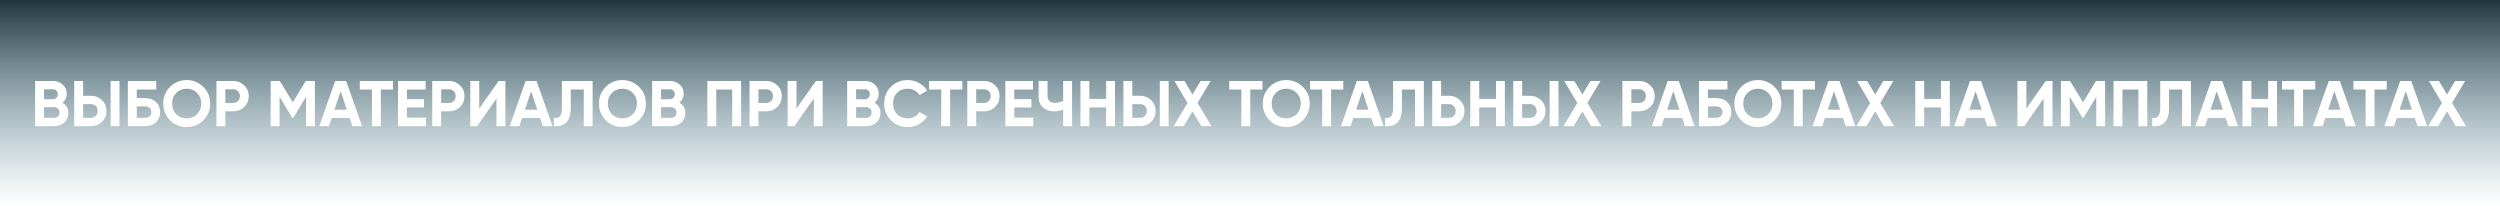 <?xml version="1.0" encoding="UTF-8"?> <svg xmlns="http://www.w3.org/2000/svg" width="1070" height="88" viewBox="0 0 1070 88" fill="none"><rect width="1070" height="88" fill="url(#paint0_linear_1449_72)"></rect><path d="M26.724 43.97C28.418 44.947 29.265 46.42 29.265 48.391C29.265 50.031 28.685 51.375 27.525 52.425C26.364 53.475 24.937 54 23.242 54H15.036V34.659H22.662C24.301 34.659 25.692 35.175 26.834 36.206C27.976 37.238 28.547 38.536 28.547 40.102C28.547 41.705 27.939 42.994 26.724 43.97ZM22.662 38.223H18.849V42.478H22.662C23.251 42.478 23.739 42.276 24.126 41.87C24.532 41.465 24.734 40.959 24.734 40.351C24.734 39.743 24.541 39.236 24.154 38.831C23.767 38.426 23.27 38.223 22.662 38.223ZM18.849 50.436H23.242C23.887 50.436 24.421 50.224 24.845 49.8C25.268 49.358 25.48 48.806 25.48 48.142C25.48 47.498 25.268 46.964 24.845 46.54C24.421 46.098 23.887 45.877 23.242 45.877H18.849V50.436ZM38.977 54H31.765V34.659H35.578V41.014H38.977C40.819 41.014 42.384 41.64 43.674 42.893C44.945 44.145 45.58 45.683 45.58 47.507C45.58 49.331 44.945 50.869 43.674 52.121C42.384 53.374 40.819 54 38.977 54ZM51.134 54H47.349V34.659H51.134V54ZM35.578 44.578V50.436H38.977C39.787 50.436 40.459 50.159 40.994 49.607C41.528 49.054 41.795 48.354 41.795 47.507C41.795 46.66 41.528 45.96 40.994 45.407C40.459 44.855 39.787 44.578 38.977 44.578H35.578ZM58.54 41.981H62.132C64.029 41.981 65.567 42.543 66.746 43.666C67.944 44.772 68.542 46.208 68.542 47.977C68.542 49.745 67.944 51.2 66.746 52.342C65.567 53.447 64.029 54 62.132 54H54.727V34.659H66.884V38.306H58.54V41.981ZM58.54 50.436H62.132C62.906 50.436 63.532 50.215 64.011 49.773C64.508 49.331 64.757 48.732 64.757 47.977C64.757 47.221 64.508 46.632 64.011 46.208C63.532 45.766 62.906 45.545 62.132 45.545H58.54V50.436ZM87.029 51.486C85.076 53.42 82.7 54.387 79.9 54.387C77.1 54.387 74.724 53.42 72.772 51.486C70.838 49.515 69.871 47.129 69.871 44.33C69.871 41.511 70.838 39.135 72.772 37.201C74.724 35.248 77.1 34.272 79.9 34.272C82.7 34.272 85.076 35.248 87.029 37.201C88.981 39.135 89.958 41.511 89.958 44.33C89.958 47.148 88.981 49.533 87.029 51.486ZM75.452 48.889C76.631 50.067 78.114 50.657 79.9 50.657C81.687 50.657 83.17 50.067 84.349 48.889C85.546 47.691 86.145 46.172 86.145 44.33C86.145 42.487 85.546 40.968 84.349 39.77C83.151 38.573 81.669 37.975 79.9 37.975C78.132 37.975 76.649 38.573 75.452 39.77C74.255 40.968 73.656 42.487 73.656 44.33C73.656 46.172 74.255 47.691 75.452 48.889ZM92.638 34.659H99.849C101.691 34.659 103.257 35.285 104.546 36.538C105.817 37.79 106.453 39.328 106.453 41.152C106.453 42.976 105.817 44.514 104.546 45.766C103.257 47.019 101.691 47.645 99.849 47.645H96.45V54H92.638V34.659ZM96.45 44.081H99.849C100.659 44.081 101.332 43.804 101.866 43.252C102.4 42.681 102.667 41.981 102.667 41.152C102.667 40.305 102.4 39.605 101.866 39.052C101.332 38.5 100.659 38.223 99.849 38.223H96.45V44.081ZM130.845 34.659H134.769V54H130.984V41.456L125.541 50.436H125.098L119.655 41.484V54H115.842V34.659H119.766L125.319 43.804L130.845 34.659ZM154.951 54H150.806L149.646 50.519H141.937L140.777 54H136.66L143.429 34.659H148.154L154.951 54ZM145.805 39.052L143.153 46.954H148.458L145.805 39.052ZM153.989 34.659H168.218V38.306H162.996V54H159.183V38.306H153.989V34.659ZM174.16 46.015V50.353H182.311V54H170.347V34.659H182.173V38.306H174.16V42.423H181.482V46.015H174.16ZM184.998 34.659H192.21C194.052 34.659 195.617 35.285 196.907 36.538C198.178 37.79 198.813 39.328 198.813 41.152C198.813 42.976 198.178 44.514 196.907 45.766C195.617 47.019 194.052 47.645 192.21 47.645H188.811V54H184.998V34.659ZM188.811 44.081H192.21C193.02 44.081 193.693 43.804 194.227 43.252C194.761 42.681 195.028 41.981 195.028 41.152C195.028 40.305 194.761 39.605 194.227 39.052C193.693 38.5 193.02 38.223 192.21 38.223H188.811V44.081ZM216.299 54H212.486V42.202L204.197 54H201.296V34.659H205.109V46.485L213.398 34.659H216.299V54ZM236.465 54H232.32L231.16 50.519H223.451L222.29 54H218.174L224.943 34.659H229.668L236.465 54ZM227.319 39.052L224.667 46.954H229.972L227.319 39.052ZM237.066 54V50.463C238.245 50.629 239.111 50.39 239.664 49.745C240.216 49.082 240.493 47.866 240.493 46.098V34.659H253.644V54H249.859V38.306H244.278V45.987C244.278 49.321 243.513 51.578 241.985 52.757C240.677 53.788 239.037 54.203 237.066 54ZM273.504 51.486C271.552 53.42 269.176 54.387 266.376 54.387C263.576 54.387 261.2 53.42 259.247 51.486C257.313 49.515 256.346 47.129 256.346 44.33C256.346 41.511 257.313 39.135 259.247 37.201C261.2 35.248 263.576 34.272 266.376 34.272C269.176 34.272 271.552 35.248 273.504 37.201C275.457 39.135 276.433 41.511 276.433 44.33C276.433 47.148 275.457 49.533 273.504 51.486ZM261.927 48.889C263.106 50.067 264.589 50.657 266.376 50.657C268.163 50.657 269.645 50.067 270.824 48.889C272.022 47.691 272.62 46.172 272.62 44.33C272.62 42.487 272.022 40.968 270.824 39.77C269.627 38.573 268.144 37.975 266.376 37.975C264.607 37.975 263.125 38.573 261.927 39.77C260.73 40.968 260.131 42.487 260.131 44.33C260.131 46.172 260.73 47.691 261.927 48.889ZM290.801 43.97C292.495 44.947 293.342 46.42 293.342 48.391C293.342 50.031 292.762 51.375 291.602 52.425C290.441 53.475 289.014 54 287.319 54H279.113V34.659H286.739C288.378 34.659 289.769 35.175 290.911 36.206C292.053 37.238 292.624 38.536 292.624 40.102C292.624 41.705 292.016 42.994 290.801 43.97ZM286.739 38.223H282.926V42.478H286.739C287.328 42.478 287.816 42.276 288.203 41.87C288.609 41.465 288.811 40.959 288.811 40.351C288.811 39.743 288.618 39.236 288.231 38.831C287.844 38.426 287.347 38.223 286.739 38.223ZM282.926 50.436H287.319C287.964 50.436 288.498 50.224 288.922 49.8C289.345 49.358 289.557 48.806 289.557 48.142C289.557 47.498 289.345 46.964 288.922 46.54C288.498 46.098 287.964 45.877 287.319 45.877H282.926V50.436ZM302.75 34.659H317.2V54H313.387V38.306H306.563V54H302.75V34.659ZM320.801 34.659H328.012C329.854 34.659 331.42 35.285 332.709 36.538C333.98 37.79 334.616 39.328 334.616 41.152C334.616 42.976 333.98 44.514 332.709 45.766C331.42 47.019 329.854 47.645 328.012 47.645H324.614V54H320.801V34.659ZM324.614 44.081H328.012C328.823 44.081 329.495 43.804 330.029 43.252C330.563 42.681 330.831 41.981 330.831 41.152C330.831 40.305 330.563 39.605 330.029 39.052C329.495 38.5 328.823 38.223 328.012 38.223H324.614V44.081ZM352.101 54H348.288V42.202L339.999 54H337.098V34.659H340.911V46.485L349.2 34.659H352.101V54ZM374.284 43.97C375.979 44.947 376.826 46.42 376.826 48.391C376.826 50.031 376.246 51.375 375.085 52.425C373.925 53.475 372.497 54 370.803 54H362.597V34.659H370.223C371.862 34.659 373.253 35.175 374.395 36.206C375.537 37.238 376.108 38.536 376.108 40.102C376.108 41.705 375.5 42.994 374.284 43.97ZM370.223 38.223H366.41V42.478H370.223C370.812 42.478 371.3 42.276 371.687 41.87C372.092 41.465 372.295 40.959 372.295 40.351C372.295 39.743 372.101 39.236 371.715 38.831C371.328 38.426 370.83 38.223 370.223 38.223ZM366.41 50.436H370.803C371.447 50.436 371.982 50.224 372.405 49.8C372.829 49.358 373.041 48.806 373.041 48.142C373.041 47.498 372.829 46.964 372.405 46.54C371.982 46.098 371.447 45.877 370.803 45.877H366.41V50.436ZM388.499 54.387C385.607 54.387 383.203 53.42 381.287 51.486C379.39 49.57 378.442 47.185 378.442 44.33C378.442 41.456 379.39 39.071 381.287 37.173C383.203 35.239 385.607 34.272 388.499 34.272C390.249 34.272 391.861 34.687 393.334 35.516C394.826 36.326 395.987 37.431 396.816 38.831L393.528 40.738C393.049 39.872 392.367 39.2 391.483 38.721C390.599 38.223 389.604 37.975 388.499 37.975C386.62 37.975 385.1 38.564 383.94 39.743C382.798 40.94 382.227 42.469 382.227 44.33C382.227 46.172 382.798 47.691 383.94 48.889C385.1 50.067 386.62 50.657 388.499 50.657C389.604 50.657 390.599 50.417 391.483 49.938C392.386 49.441 393.067 48.769 393.528 47.921L396.816 49.828C395.987 51.228 394.826 52.342 393.334 53.171C391.861 53.982 390.249 54.387 388.499 54.387ZM397.64 34.659H411.87V38.306H406.647V54H402.835V38.306H397.64V34.659ZM413.998 34.659H421.21C423.052 34.659 424.617 35.285 425.907 36.538C427.178 37.79 427.813 39.328 427.813 41.152C427.813 42.976 427.178 44.514 425.907 45.766C424.617 47.019 423.052 47.645 421.21 47.645H417.811V54H413.998V34.659ZM417.811 44.081H421.21C422.02 44.081 422.692 43.804 423.227 43.252C423.761 42.681 424.028 41.981 424.028 41.152C424.028 40.305 423.761 39.605 423.227 39.052C422.692 38.5 422.02 38.223 421.21 38.223H417.811V44.081ZM434.108 46.015V50.353H442.259V54H430.296V34.659H442.121V38.306H434.108V42.423H441.43V46.015H434.108ZM455.032 43.224V34.659H458.845V54H455.032V46.927C453.853 47.424 452.591 47.673 451.247 47.673C449.313 47.673 447.701 47.129 446.411 46.043C445.159 44.937 444.533 43.445 444.533 41.566V34.659H448.345V41.069C448.345 41.99 448.613 42.718 449.147 43.252C449.699 43.768 450.427 44.026 451.33 44.026C452.637 44.026 453.871 43.758 455.032 43.224ZM473.428 42.34V34.659H477.214V54H473.428V45.987H466.245V54H462.432V34.659H466.245V42.34H473.428ZM488.018 54H480.807V34.659H484.62V41.014H488.018C489.86 41.014 491.426 41.64 492.715 42.893C493.986 44.145 494.622 45.683 494.622 47.507C494.622 49.331 493.986 50.869 492.715 52.121C491.426 53.374 489.86 54 488.018 54ZM500.175 54H496.39V34.659H500.175V54ZM484.62 44.578V50.436H488.018C488.829 50.436 489.501 50.159 490.035 49.607C490.569 49.054 490.836 48.354 490.836 47.507C490.836 46.66 490.569 45.96 490.035 45.407C489.501 44.855 488.829 44.578 488.018 44.578H484.62ZM512.555 44.053L518.495 54H514.158L510.4 47.7L506.642 54H502.332L508.245 44.081L502.636 34.659H506.946L510.4 40.461L513.854 34.659H518.164L512.555 44.053ZM526.103 34.659H540.333V38.306H535.111V54H531.298V38.306H526.103V34.659ZM557.629 51.486C555.677 53.42 553.301 54.387 550.501 54.387C547.701 54.387 545.325 53.42 543.372 51.486C541.438 49.515 540.471 47.129 540.471 44.33C540.471 41.511 541.438 39.135 543.372 37.201C545.325 35.248 547.701 34.272 550.501 34.272C553.301 34.272 555.677 35.248 557.629 37.201C559.582 39.135 560.558 41.511 560.558 44.33C560.558 47.148 559.582 49.533 557.629 51.486ZM546.052 48.889C547.231 50.067 548.714 50.657 550.501 50.657C552.287 50.657 553.77 50.067 554.949 48.889C556.146 47.691 556.745 46.172 556.745 44.33C556.745 42.487 556.146 40.968 554.949 39.77C553.752 38.573 552.269 37.975 550.501 37.975C548.732 37.975 547.25 38.573 546.052 39.77C544.855 40.968 544.256 42.487 544.256 44.33C544.256 46.172 544.855 47.691 546.052 48.889ZM560.695 34.659H574.924V38.306H569.702V54H565.889V38.306H560.695V34.659ZM592.228 54H588.083L586.923 50.519H579.214L578.054 54H573.937L580.706 34.659H585.431L592.228 54ZM583.082 39.052L580.43 46.954H585.735L583.082 39.052ZM592.83 54V50.463C594.009 50.629 594.874 50.39 595.427 49.745C595.979 49.082 596.256 47.866 596.256 46.098V34.659H609.408V54H605.622V38.306H600.041V45.987C600.041 49.321 599.277 51.578 597.748 52.757C596.44 53.788 594.801 54.203 592.83 54ZM616.806 41.014H620.205C622.047 41.014 623.613 41.64 624.902 42.893C626.173 44.145 626.809 45.683 626.809 47.507C626.809 49.331 626.173 50.869 624.902 52.121C623.613 53.374 622.047 54 620.205 54H612.994V34.659H616.806V41.014ZM616.806 50.436H620.205C621.015 50.436 621.688 50.159 622.222 49.607C622.756 49.054 623.023 48.354 623.023 47.507C623.023 46.678 622.756 45.987 622.222 45.435C621.688 44.864 621.015 44.578 620.205 44.578H616.806V50.436ZM640.288 42.34V34.659H644.073V54H640.288V45.987H633.104V54H629.291V34.659H633.104V42.34H640.288ZM654.877 54H647.666V34.659H651.479V41.014H654.877C656.719 41.014 658.285 41.64 659.574 42.893C660.845 44.145 661.481 45.683 661.481 47.507C661.481 49.331 660.845 50.869 659.574 52.121C658.285 53.374 656.719 54 654.877 54ZM667.035 54H663.249V34.659H667.035V54ZM651.479 44.578V50.436H654.877C655.688 50.436 656.36 50.159 656.894 49.607C657.428 49.054 657.696 48.354 657.696 47.507C657.696 46.66 657.428 45.96 656.894 45.407C656.36 44.855 655.688 44.578 654.877 44.578H651.479ZM679.414 44.053L685.355 54H681.017L677.259 47.7L673.501 54H669.191L675.104 44.081L669.495 34.659H673.805L677.259 40.461L680.713 34.659H685.023L679.414 44.053ZM694.399 34.659H701.611C703.453 34.659 705.019 35.285 706.308 36.538C707.579 37.79 708.214 39.328 708.214 41.152C708.214 42.976 707.579 44.514 706.308 45.766C705.019 47.019 703.453 47.645 701.611 47.645H698.212V54H694.399V34.659ZM698.212 44.081H701.611C702.421 44.081 703.094 43.804 703.628 43.252C704.162 42.681 704.429 41.981 704.429 41.152C704.429 40.305 704.162 39.605 703.628 39.052C703.094 38.5 702.421 38.223 701.611 38.223H698.212V44.081ZM725.305 54H721.161L720 50.519H712.291L711.131 54H707.014L713.783 34.659H718.508L725.305 54ZM716.16 39.052L713.507 46.954H718.812L716.16 39.052ZM730.996 41.981H734.588C736.485 41.981 738.023 42.543 739.202 43.666C740.399 44.772 740.998 46.208 740.998 47.977C740.998 49.745 740.399 51.2 739.202 52.342C738.023 53.447 736.485 54 734.588 54H727.183V34.659H739.34V38.306H730.996V41.981ZM730.996 50.436H734.588C735.362 50.436 735.988 50.215 736.467 49.773C736.964 49.331 737.213 48.732 737.213 47.977C737.213 47.221 736.964 46.632 736.467 46.208C735.988 45.766 735.362 45.545 734.588 45.545H730.996V50.436ZM759.485 51.486C757.532 53.42 755.156 54.387 752.356 54.387C749.556 54.387 747.18 53.42 745.228 51.486C743.294 49.515 742.327 47.129 742.327 44.33C742.327 41.511 743.294 39.135 745.228 37.201C747.18 35.248 749.556 34.272 752.356 34.272C755.156 34.272 757.532 35.248 759.485 37.201C761.437 39.135 762.414 41.511 762.414 44.33C762.414 47.148 761.437 49.533 759.485 51.486ZM747.908 48.889C749.087 50.067 750.569 50.657 752.356 50.657C754.143 50.657 755.626 50.067 756.805 48.889C758.002 47.691 758.601 46.172 758.601 44.33C758.601 42.487 758.002 40.968 756.805 39.77C755.607 38.573 754.125 37.975 752.356 37.975C750.588 37.975 749.105 38.573 747.908 39.77C746.71 40.968 746.112 42.487 746.112 44.33C746.112 46.172 746.71 47.691 747.908 48.889ZM762.55 34.659H776.78V38.306H771.558V54H767.745V38.306H762.55V34.659ZM794.083 54H789.939L788.778 50.519H781.07L779.909 54H775.792L782.562 34.659H787.286L794.083 54ZM784.938 39.052L782.285 46.954H787.59L784.938 39.052ZM804.748 44.053L810.688 54H806.35L802.592 47.7L798.835 54H794.525L800.437 44.081L794.828 34.659H799.139L802.592 40.461L806.046 34.659H810.357L804.748 44.053ZM830.73 42.34V34.659H834.515V54H830.73V45.987H823.546V54H819.733V34.659H823.546V42.34H830.73ZM854.686 54H850.541L849.381 50.519H841.672L840.512 54H836.395L843.164 34.659H847.889L854.686 54ZM845.54 39.052L842.888 46.954H848.193L845.54 39.052ZM878.474 54H874.661V42.202L866.372 54H863.471V34.659H867.284V46.485L875.573 34.659H878.474V54ZM897.065 34.659H900.989V54H897.203V41.456L891.76 50.436H891.318L885.875 41.484V54H882.062V34.659H885.986L891.539 43.804L897.065 34.659ZM904.593 34.659H919.043V54H915.23V38.306H908.405V54H904.593V34.659ZM921.152 54V50.463C922.331 50.629 923.196 50.39 923.749 49.745C924.302 49.082 924.578 47.866 924.578 46.098V34.659H937.73V54H933.944V38.306H928.363V45.987C928.363 49.321 927.599 51.578 926.07 52.757C924.762 53.788 923.123 54.203 921.152 54ZM957.894 54H953.749L952.589 50.519H944.88L943.719 54H939.603L946.372 34.659H951.097L957.894 54ZM948.748 39.052L946.096 46.954H951.401L948.748 39.052ZM970.768 42.34V34.659H974.554V54H970.768V45.987H963.585V54H959.772V34.659H963.585V42.34H970.768ZM976.71 34.659H990.939V38.306H985.717V54H981.904V38.306H976.71V34.659ZM1008.24 54H1004.1L1002.94 50.519H995.229L994.069 54H989.952L996.721 34.659H1001.45L1008.24 54ZM999.097 39.052L996.445 46.954H1001.75L999.097 39.052ZM1007.28 34.659H1021.51V38.306H1016.29V54H1012.48V38.306H1007.28V34.659ZM1038.81 54H1034.67L1033.51 50.519H1025.8L1024.64 54H1020.52L1027.29 34.659H1032.02L1038.81 54ZM1029.67 39.052L1027.02 46.954H1032.32L1029.67 39.052ZM1049.48 44.053L1055.42 54H1051.08L1047.32 47.7L1043.57 54H1039.26L1045.17 44.081L1039.56 34.659H1043.87L1047.32 40.461L1050.78 34.659H1055.09L1049.48 44.053Z" fill="white"></path><defs><linearGradient id="paint0_linear_1449_72" x1="535" y1="0" x2="535" y2="88" gradientUnits="userSpaceOnUse"><stop stop-color="#21353C"></stop><stop offset="1" stop-color="#598FA2" stop-opacity="0"></stop></linearGradient></defs></svg> 